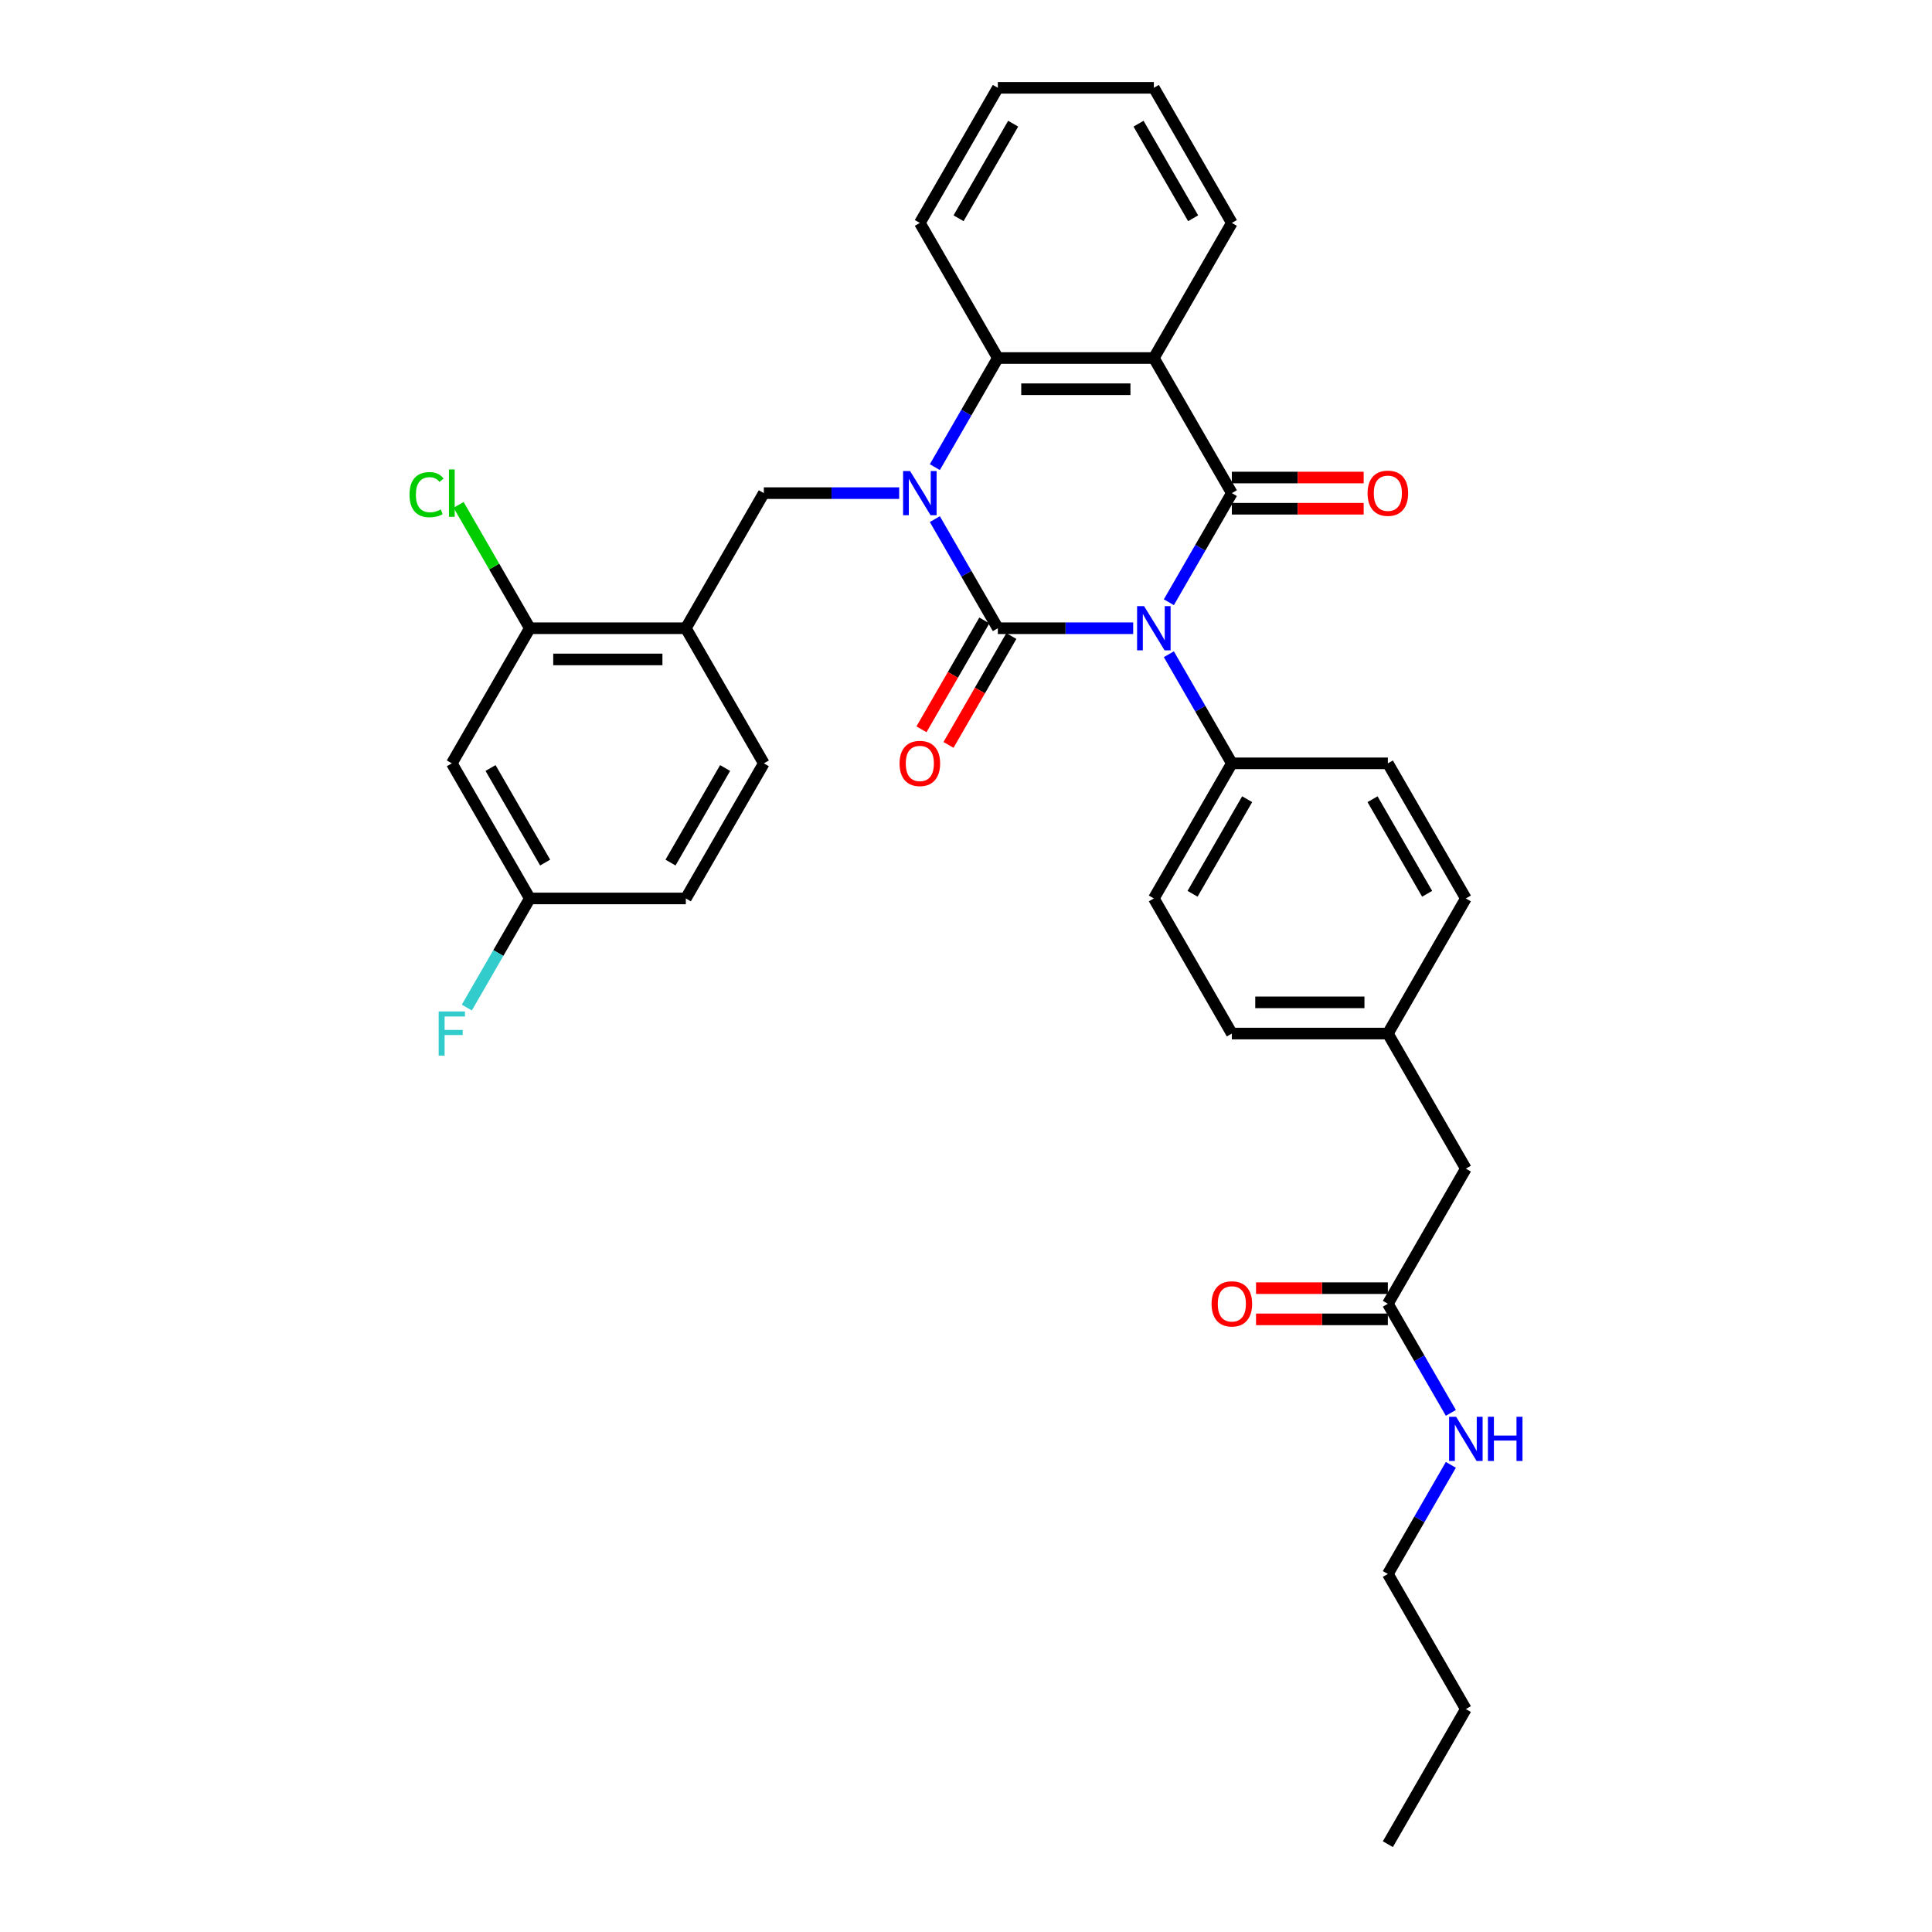 <?xml version='1.0' encoding='iso-8859-1'?>
<svg version='1.1' baseProfile='full'
              xmlns='http://www.w3.org/2000/svg'
                      xmlns:rdkit='http://www.rdkit.org/xml'
                      xmlns:xlink='http://www.w3.org/1999/xlink'
                  xml:space='preserve'
width='1000px' height='1000px' viewBox='0 0 1000 1000'>
<!-- END OF HEADER -->
<rect style='opacity:1.0;fill:#FFFFFF;stroke:none' width='1000' height='1000' x='0' y='0'> </rect>
<path class='bond-0' d='M 586.538,325.175 L 551.509,325.175' style='fill:none;fill-rule:evenodd;stroke:#0000FF;stroke-width:6px;stroke-linecap:butt;stroke-linejoin:miter;stroke-opacity:1' />
<path class='bond-0' d='M 551.509,325.175 L 516.481,325.175' style='fill:none;fill-rule:evenodd;stroke:#000000;stroke-width:6px;stroke-linecap:butt;stroke-linejoin:miter;stroke-opacity:1' />
<path class='bond-2' d='M 604.996,311.722 L 621.3,283.483' style='fill:none;fill-rule:evenodd;stroke:#0000FF;stroke-width:6px;stroke-linecap:butt;stroke-linejoin:miter;stroke-opacity:1' />
<path class='bond-2' d='M 621.3,283.483 L 637.603,255.245' style='fill:none;fill-rule:evenodd;stroke:#000000;stroke-width:6px;stroke-linecap:butt;stroke-linejoin:miter;stroke-opacity:1' />
<path class='bond-7' d='M 604.996,338.627 L 621.3,366.866' style='fill:none;fill-rule:evenodd;stroke:#0000FF;stroke-width:6px;stroke-linecap:butt;stroke-linejoin:miter;stroke-opacity:1' />
<path class='bond-7' d='M 621.3,366.866 L 637.603,395.105' style='fill:none;fill-rule:evenodd;stroke:#000000;stroke-width:6px;stroke-linecap:butt;stroke-linejoin:miter;stroke-opacity:1' />
<path class='bond-1' d='M 516.481,325.175 L 500.177,296.936' style='fill:none;fill-rule:evenodd;stroke:#000000;stroke-width:6px;stroke-linecap:butt;stroke-linejoin:miter;stroke-opacity:1' />
<path class='bond-1' d='M 500.177,296.936 L 483.873,268.697' style='fill:none;fill-rule:evenodd;stroke:#0000FF;stroke-width:6px;stroke-linecap:butt;stroke-linejoin:miter;stroke-opacity:1' />
<path class='bond-9' d='M 509.488,321.137 L 493.221,349.312' style='fill:none;fill-rule:evenodd;stroke:#000000;stroke-width:6px;stroke-linecap:butt;stroke-linejoin:miter;stroke-opacity:1' />
<path class='bond-9' d='M 493.221,349.312 L 476.955,377.486' style='fill:none;fill-rule:evenodd;stroke:#FF0000;stroke-width:6px;stroke-linecap:butt;stroke-linejoin:miter;stroke-opacity:1' />
<path class='bond-9' d='M 523.474,329.212 L 507.207,357.386' style='fill:none;fill-rule:evenodd;stroke:#000000;stroke-width:6px;stroke-linecap:butt;stroke-linejoin:miter;stroke-opacity:1' />
<path class='bond-9' d='M 507.207,357.386 L 490.941,385.56' style='fill:none;fill-rule:evenodd;stroke:#FF0000;stroke-width:6px;stroke-linecap:butt;stroke-linejoin:miter;stroke-opacity:1' />
<path class='bond-5' d='M 465.416,255.245 L 430.387,255.245' style='fill:none;fill-rule:evenodd;stroke:#0000FF;stroke-width:6px;stroke-linecap:butt;stroke-linejoin:miter;stroke-opacity:1' />
<path class='bond-5' d='M 430.387,255.245 L 395.358,255.245' style='fill:none;fill-rule:evenodd;stroke:#000000;stroke-width:6px;stroke-linecap:butt;stroke-linejoin:miter;stroke-opacity:1' />
<path class='bond-34' d='M 483.873,241.792 L 500.177,213.553' style='fill:none;fill-rule:evenodd;stroke:#0000FF;stroke-width:6px;stroke-linecap:butt;stroke-linejoin:miter;stroke-opacity:1' />
<path class='bond-34' d='M 500.177,213.553 L 516.481,185.315' style='fill:none;fill-rule:evenodd;stroke:#000000;stroke-width:6px;stroke-linecap:butt;stroke-linejoin:miter;stroke-opacity:1' />
<path class='bond-3' d='M 637.603,255.245 L 597.229,185.315' style='fill:none;fill-rule:evenodd;stroke:#000000;stroke-width:6px;stroke-linecap:butt;stroke-linejoin:miter;stroke-opacity:1' />
<path class='bond-10' d='M 637.603,263.32 L 671.719,263.32' style='fill:none;fill-rule:evenodd;stroke:#000000;stroke-width:6px;stroke-linecap:butt;stroke-linejoin:miter;stroke-opacity:1' />
<path class='bond-10' d='M 671.719,263.32 L 705.835,263.32' style='fill:none;fill-rule:evenodd;stroke:#FF0000;stroke-width:6px;stroke-linecap:butt;stroke-linejoin:miter;stroke-opacity:1' />
<path class='bond-10' d='M 637.603,247.17 L 671.719,247.17' style='fill:none;fill-rule:evenodd;stroke:#000000;stroke-width:6px;stroke-linecap:butt;stroke-linejoin:miter;stroke-opacity:1' />
<path class='bond-10' d='M 671.719,247.17 L 705.835,247.17' style='fill:none;fill-rule:evenodd;stroke:#FF0000;stroke-width:6px;stroke-linecap:butt;stroke-linejoin:miter;stroke-opacity:1' />
<path class='bond-4' d='M 597.229,185.315 L 516.481,185.315' style='fill:none;fill-rule:evenodd;stroke:#000000;stroke-width:6px;stroke-linecap:butt;stroke-linejoin:miter;stroke-opacity:1' />
<path class='bond-4' d='M 585.117,201.464 L 528.593,201.464' style='fill:none;fill-rule:evenodd;stroke:#000000;stroke-width:6px;stroke-linecap:butt;stroke-linejoin:miter;stroke-opacity:1' />
<path class='bond-21' d='M 597.229,185.315 L 637.603,115.385' style='fill:none;fill-rule:evenodd;stroke:#000000;stroke-width:6px;stroke-linecap:butt;stroke-linejoin:miter;stroke-opacity:1' />
<path class='bond-27' d='M 516.481,185.315 L 476.107,115.385' style='fill:none;fill-rule:evenodd;stroke:#000000;stroke-width:6px;stroke-linecap:butt;stroke-linejoin:miter;stroke-opacity:1' />
<path class='bond-6' d='M 395.358,255.245 L 354.984,325.175' style='fill:none;fill-rule:evenodd;stroke:#000000;stroke-width:6px;stroke-linecap:butt;stroke-linejoin:miter;stroke-opacity:1' />
<path class='bond-8' d='M 354.984,325.175 L 274.236,325.175' style='fill:none;fill-rule:evenodd;stroke:#000000;stroke-width:6px;stroke-linecap:butt;stroke-linejoin:miter;stroke-opacity:1' />
<path class='bond-8' d='M 342.872,341.324 L 286.348,341.324' style='fill:none;fill-rule:evenodd;stroke:#000000;stroke-width:6px;stroke-linecap:butt;stroke-linejoin:miter;stroke-opacity:1' />
<path class='bond-13' d='M 354.984,325.175 L 395.358,395.105' style='fill:none;fill-rule:evenodd;stroke:#000000;stroke-width:6px;stroke-linecap:butt;stroke-linejoin:miter;stroke-opacity:1' />
<path class='bond-15' d='M 637.603,395.105 L 597.229,465.035' style='fill:none;fill-rule:evenodd;stroke:#000000;stroke-width:6px;stroke-linecap:butt;stroke-linejoin:miter;stroke-opacity:1' />
<path class='bond-15' d='M 645.533,413.669 L 617.271,462.62' style='fill:none;fill-rule:evenodd;stroke:#000000;stroke-width:6px;stroke-linecap:butt;stroke-linejoin:miter;stroke-opacity:1' />
<path class='bond-16' d='M 637.603,395.105 L 718.351,395.105' style='fill:none;fill-rule:evenodd;stroke:#000000;stroke-width:6px;stroke-linecap:butt;stroke-linejoin:miter;stroke-opacity:1' />
<path class='bond-11' d='M 274.236,325.175 L 233.862,395.105' style='fill:none;fill-rule:evenodd;stroke:#000000;stroke-width:6px;stroke-linecap:butt;stroke-linejoin:miter;stroke-opacity:1' />
<path class='bond-20' d='M 274.236,325.175 L 255.801,293.245' style='fill:none;fill-rule:evenodd;stroke:#000000;stroke-width:6px;stroke-linecap:butt;stroke-linejoin:miter;stroke-opacity:1' />
<path class='bond-20' d='M 255.801,293.245 L 237.366,261.315' style='fill:none;fill-rule:evenodd;stroke:#00CC00;stroke-width:6px;stroke-linecap:butt;stroke-linejoin:miter;stroke-opacity:1' />
<path class='bond-36' d='M 233.862,395.105 L 274.236,465.035' style='fill:none;fill-rule:evenodd;stroke:#000000;stroke-width:6px;stroke-linecap:butt;stroke-linejoin:miter;stroke-opacity:1' />
<path class='bond-36' d='M 253.904,397.52 L 282.166,446.471' style='fill:none;fill-rule:evenodd;stroke:#000000;stroke-width:6px;stroke-linecap:butt;stroke-linejoin:miter;stroke-opacity:1' />
<path class='bond-12' d='M 718.351,674.825 L 758.726,604.895' style='fill:none;fill-rule:evenodd;stroke:#000000;stroke-width:6px;stroke-linecap:butt;stroke-linejoin:miter;stroke-opacity:1' />
<path class='bond-14' d='M 718.351,666.75 L 684.235,666.75' style='fill:none;fill-rule:evenodd;stroke:#000000;stroke-width:6px;stroke-linecap:butt;stroke-linejoin:miter;stroke-opacity:1' />
<path class='bond-14' d='M 684.235,666.75 L 650.119,666.75' style='fill:none;fill-rule:evenodd;stroke:#FF0000;stroke-width:6px;stroke-linecap:butt;stroke-linejoin:miter;stroke-opacity:1' />
<path class='bond-14' d='M 718.351,682.9 L 684.235,682.9' style='fill:none;fill-rule:evenodd;stroke:#000000;stroke-width:6px;stroke-linecap:butt;stroke-linejoin:miter;stroke-opacity:1' />
<path class='bond-14' d='M 684.235,682.9 L 650.119,682.9' style='fill:none;fill-rule:evenodd;stroke:#FF0000;stroke-width:6px;stroke-linecap:butt;stroke-linejoin:miter;stroke-opacity:1' />
<path class='bond-19' d='M 718.351,674.825 L 734.655,703.064' style='fill:none;fill-rule:evenodd;stroke:#000000;stroke-width:6px;stroke-linecap:butt;stroke-linejoin:miter;stroke-opacity:1' />
<path class='bond-19' d='M 734.655,703.064 L 750.959,731.303' style='fill:none;fill-rule:evenodd;stroke:#0000FF;stroke-width:6px;stroke-linecap:butt;stroke-linejoin:miter;stroke-opacity:1' />
<path class='bond-23' d='M 395.358,395.105 L 354.984,465.035' style='fill:none;fill-rule:evenodd;stroke:#000000;stroke-width:6px;stroke-linecap:butt;stroke-linejoin:miter;stroke-opacity:1' />
<path class='bond-23' d='M 375.316,397.52 L 347.054,446.471' style='fill:none;fill-rule:evenodd;stroke:#000000;stroke-width:6px;stroke-linecap:butt;stroke-linejoin:miter;stroke-opacity:1' />
<path class='bond-25' d='M 597.229,465.035 L 637.603,534.965' style='fill:none;fill-rule:evenodd;stroke:#000000;stroke-width:6px;stroke-linecap:butt;stroke-linejoin:miter;stroke-opacity:1' />
<path class='bond-24' d='M 718.351,395.105 L 758.726,465.035' style='fill:none;fill-rule:evenodd;stroke:#000000;stroke-width:6px;stroke-linecap:butt;stroke-linejoin:miter;stroke-opacity:1' />
<path class='bond-24' d='M 710.422,413.669 L 738.683,462.62' style='fill:none;fill-rule:evenodd;stroke:#000000;stroke-width:6px;stroke-linecap:butt;stroke-linejoin:miter;stroke-opacity:1' />
<path class='bond-17' d='M 274.236,465.035 L 354.984,465.035' style='fill:none;fill-rule:evenodd;stroke:#000000;stroke-width:6px;stroke-linecap:butt;stroke-linejoin:miter;stroke-opacity:1' />
<path class='bond-26' d='M 274.236,465.035 L 257.932,493.274' style='fill:none;fill-rule:evenodd;stroke:#000000;stroke-width:6px;stroke-linecap:butt;stroke-linejoin:miter;stroke-opacity:1' />
<path class='bond-26' d='M 257.932,493.274 L 241.629,521.512' style='fill:none;fill-rule:evenodd;stroke:#33CCCC;stroke-width:6px;stroke-linecap:butt;stroke-linejoin:miter;stroke-opacity:1' />
<path class='bond-18' d='M 758.726,604.895 L 718.351,534.965' style='fill:none;fill-rule:evenodd;stroke:#000000;stroke-width:6px;stroke-linecap:butt;stroke-linejoin:miter;stroke-opacity:1' />
<path class='bond-28' d='M 750.959,758.208 L 734.655,786.447' style='fill:none;fill-rule:evenodd;stroke:#0000FF;stroke-width:6px;stroke-linecap:butt;stroke-linejoin:miter;stroke-opacity:1' />
<path class='bond-28' d='M 734.655,786.447 L 718.351,814.685' style='fill:none;fill-rule:evenodd;stroke:#000000;stroke-width:6px;stroke-linecap:butt;stroke-linejoin:miter;stroke-opacity:1' />
<path class='bond-30' d='M 637.603,115.385 L 597.229,45.455' style='fill:none;fill-rule:evenodd;stroke:#000000;stroke-width:6px;stroke-linecap:butt;stroke-linejoin:miter;stroke-opacity:1' />
<path class='bond-30' d='M 617.561,112.97 L 589.299,64.019' style='fill:none;fill-rule:evenodd;stroke:#000000;stroke-width:6px;stroke-linecap:butt;stroke-linejoin:miter;stroke-opacity:1' />
<path class='bond-22' d='M 718.351,534.965 L 758.726,465.035' style='fill:none;fill-rule:evenodd;stroke:#000000;stroke-width:6px;stroke-linecap:butt;stroke-linejoin:miter;stroke-opacity:1' />
<path class='bond-33' d='M 718.351,534.965 L 637.603,534.965' style='fill:none;fill-rule:evenodd;stroke:#000000;stroke-width:6px;stroke-linecap:butt;stroke-linejoin:miter;stroke-opacity:1' />
<path class='bond-33' d='M 706.239,518.815 L 649.715,518.815' style='fill:none;fill-rule:evenodd;stroke:#000000;stroke-width:6px;stroke-linecap:butt;stroke-linejoin:miter;stroke-opacity:1' />
<path class='bond-35' d='M 476.107,115.385 L 516.481,45.455' style='fill:none;fill-rule:evenodd;stroke:#000000;stroke-width:6px;stroke-linecap:butt;stroke-linejoin:miter;stroke-opacity:1' />
<path class='bond-35' d='M 496.149,112.97 L 524.411,64.019' style='fill:none;fill-rule:evenodd;stroke:#000000;stroke-width:6px;stroke-linecap:butt;stroke-linejoin:miter;stroke-opacity:1' />
<path class='bond-29' d='M 718.351,814.685 L 758.726,884.615' style='fill:none;fill-rule:evenodd;stroke:#000000;stroke-width:6px;stroke-linecap:butt;stroke-linejoin:miter;stroke-opacity:1' />
<path class='bond-32' d='M 758.726,884.615 L 718.351,954.545' style='fill:none;fill-rule:evenodd;stroke:#000000;stroke-width:6px;stroke-linecap:butt;stroke-linejoin:miter;stroke-opacity:1' />
<path class='bond-31' d='M 597.229,45.455 L 516.481,45.455' style='fill:none;fill-rule:evenodd;stroke:#000000;stroke-width:6px;stroke-linecap:butt;stroke-linejoin:miter;stroke-opacity:1' />
<path  class='atom-0' d='M 592.174 313.741
L 599.668 325.853
Q 600.41 327.048, 601.606 329.212
Q 602.801 331.376, 602.865 331.505
L 602.865 313.741
L 605.901 313.741
L 605.901 336.609
L 602.768 336.609
L 594.726 323.366
Q 593.789 321.816, 592.788 320.039
Q 591.819 318.263, 591.528 317.714
L 591.528 336.609
L 588.557 336.609
L 588.557 313.741
L 592.174 313.741
' fill='#0000FF'/>
<path  class='atom-2' d='M 471.052 243.811
L 478.545 255.923
Q 479.288 257.118, 480.483 259.282
Q 481.678 261.446, 481.743 261.575
L 481.743 243.811
L 484.779 243.811
L 484.779 266.679
L 481.646 266.679
L 473.603 253.436
Q 472.667 251.886, 471.665 250.109
Q 470.696 248.333, 470.406 247.784
L 470.406 266.679
L 467.434 266.679
L 467.434 243.811
L 471.052 243.811
' fill='#0000FF'/>
<path  class='atom-10' d='M 465.609 395.169
Q 465.609 389.679, 468.322 386.61
Q 471.036 383.542, 476.107 383.542
Q 481.178 383.542, 483.891 386.61
Q 486.604 389.679, 486.604 395.169
Q 486.604 400.725, 483.858 403.89
Q 481.113 407.023, 476.107 407.023
Q 471.068 407.023, 468.322 403.89
Q 465.609 400.757, 465.609 395.169
M 476.107 404.439
Q 479.595 404.439, 481.468 402.114
Q 483.374 399.756, 483.374 395.169
Q 483.374 390.68, 481.468 388.419
Q 479.595 386.126, 476.107 386.126
Q 472.618 386.126, 470.713 388.387
Q 468.839 390.648, 468.839 395.169
Q 468.839 399.788, 470.713 402.114
Q 472.618 404.439, 476.107 404.439
' fill='#FF0000'/>
<path  class='atom-11' d='M 707.854 255.309
Q 707.854 249.818, 710.567 246.75
Q 713.28 243.682, 718.351 243.682
Q 723.422 243.682, 726.136 246.75
Q 728.849 249.818, 728.849 255.309
Q 728.849 260.865, 726.103 264.03
Q 723.358 267.163, 718.351 267.163
Q 713.313 267.163, 710.567 264.03
Q 707.854 260.897, 707.854 255.309
M 718.351 264.579
Q 721.84 264.579, 723.713 262.254
Q 725.619 259.896, 725.619 255.309
Q 725.619 250.82, 723.713 248.559
Q 721.84 246.266, 718.351 246.266
Q 714.863 246.266, 712.957 248.526
Q 711.084 250.787, 711.084 255.309
Q 711.084 259.928, 712.957 262.254
Q 714.863 264.579, 718.351 264.579
' fill='#FF0000'/>
<path  class='atom-15' d='M 627.106 674.89
Q 627.106 669.399, 629.819 666.33
Q 632.532 663.262, 637.603 663.262
Q 642.674 663.262, 645.387 666.33
Q 648.1 669.399, 648.1 674.89
Q 648.1 680.445, 645.355 683.611
Q 642.61 686.744, 637.603 686.744
Q 632.564 686.744, 629.819 683.611
Q 627.106 680.478, 627.106 674.89
M 637.603 684.16
Q 641.091 684.16, 642.965 681.834
Q 644.871 679.476, 644.871 674.89
Q 644.871 670.4, 642.965 668.139
Q 641.091 665.846, 637.603 665.846
Q 634.115 665.846, 632.209 668.107
Q 630.336 670.368, 630.336 674.89
Q 630.336 679.509, 632.209 681.834
Q 634.115 684.16, 637.603 684.16
' fill='#FF0000'/>
<path  class='atom-20' d='M 753.671 733.321
L 761.164 745.434
Q 761.907 746.629, 763.102 748.793
Q 764.297 750.957, 764.362 751.086
L 764.362 733.321
L 767.398 733.321
L 767.398 756.189
L 764.265 756.189
L 756.222 742.946
Q 755.286 741.396, 754.284 739.62
Q 753.315 737.843, 753.025 737.294
L 753.025 756.189
L 750.053 756.189
L 750.053 733.321
L 753.671 733.321
' fill='#0000FF'/>
<path  class='atom-20' d='M 770.143 733.321
L 773.244 733.321
L 773.244 743.043
L 784.936 743.043
L 784.936 733.321
L 788.037 733.321
L 788.037 756.189
L 784.936 756.189
L 784.936 745.627
L 773.244 745.627
L 773.244 756.189
L 770.143 756.189
L 770.143 733.321
' fill='#0000FF'/>
<path  class='atom-21' d='M 211.963 256.036
Q 211.963 250.351, 214.611 247.38
Q 217.292 244.376, 222.363 244.376
Q 227.079 244.376, 229.598 247.703
L 227.466 249.447
Q 225.625 247.025, 222.363 247.025
Q 218.907 247.025, 217.066 249.35
Q 215.257 251.643, 215.257 256.036
Q 215.257 260.558, 217.131 262.884
Q 219.036 265.209, 222.718 265.209
Q 225.238 265.209, 228.177 263.691
L 229.081 266.113
Q 227.886 266.889, 226.078 267.341
Q 224.269 267.793, 222.266 267.793
Q 217.292 267.793, 214.611 264.757
Q 211.963 261.721, 211.963 256.036
' fill='#00CC00'/>
<path  class='atom-21' d='M 232.376 242.987
L 235.347 242.987
L 235.347 267.502
L 232.376 267.502
L 232.376 242.987
' fill='#00CC00'/>
<path  class='atom-27' d='M 227.063 523.531
L 240.661 523.531
L 240.661 526.147
L 230.131 526.147
L 230.131 533.092
L 239.498 533.092
L 239.498 535.74
L 230.131 535.74
L 230.131 546.399
L 227.063 546.399
L 227.063 523.531
' fill='#33CCCC'/>
</svg>
